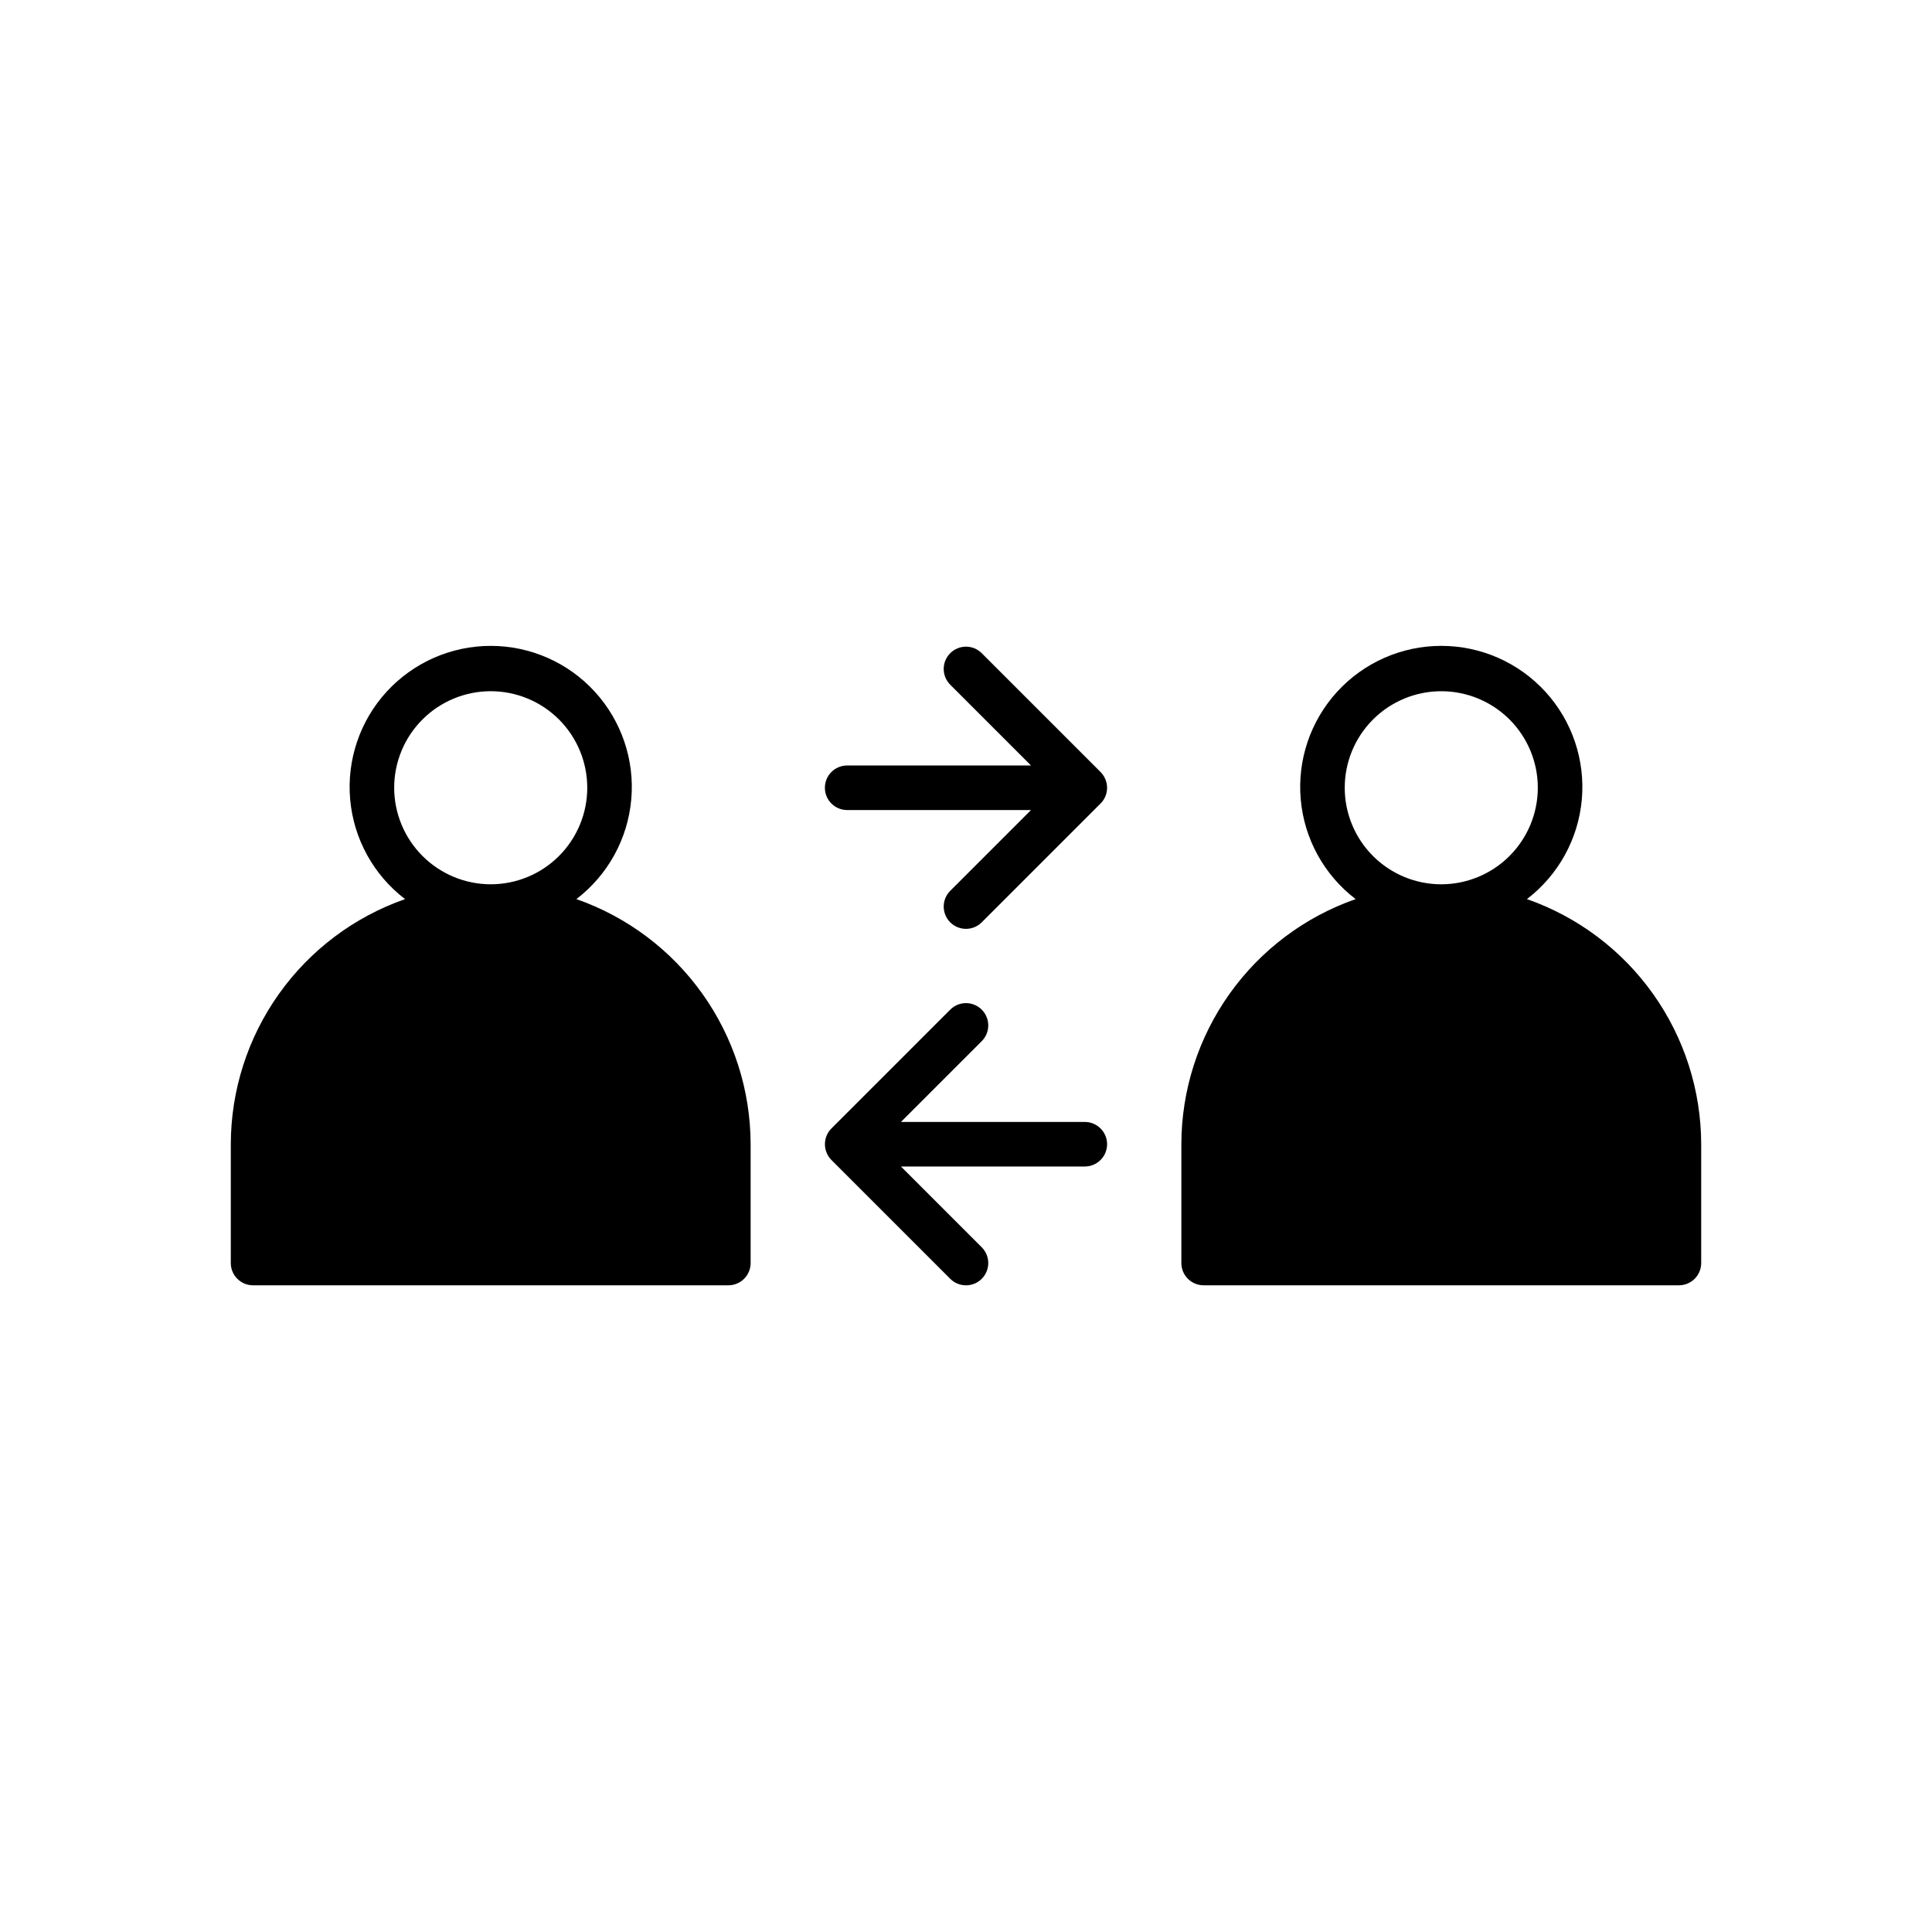 <?xml version="1.0" encoding="UTF-8"?>
<!-- Uploaded to: ICON Repo, www.svgrepo.com, Generator: ICON Repo Mixer Tools -->
<svg fill="#000000" width="800px" height="800px" version="1.1" viewBox="144 144 512 512" xmlns="http://www.w3.org/2000/svg">
 <g>
  <path d="m211.07 484.62h125.95c3.258 0 5.902-2.641 5.902-5.902v-31.488c-0.023-14.277-4.481-28.191-12.754-39.828-8.27-11.637-19.949-20.418-33.426-25.129 8.336-6.371 13.617-15.949 14.547-26.402 0.93-10.453-2.578-20.812-9.66-28.555-7.082-7.742-17.094-12.152-27.586-12.152s-20.504 4.41-27.59 12.152c-7.082 7.742-10.586 18.102-9.656 28.555 0.93 10.453 6.207 20.031 14.547 26.402-13.477 4.711-25.156 13.492-33.43 25.129-8.273 11.637-12.727 25.551-12.754 39.828v31.488c0.004 3.262 2.644 5.902 5.906 5.902zm37.391-131.86c0-6.785 2.695-13.293 7.496-18.09 4.797-4.797 11.305-7.492 18.09-7.492s13.293 2.695 18.09 7.492 7.492 11.305 7.492 18.09-2.695 13.293-7.492 18.09c-4.797 4.801-11.305 7.496-18.09 7.496-6.785-0.008-13.285-2.707-18.082-7.504s-7.496-11.297-7.504-18.082z"/>
  <path d="m548.65 382.27c8.34-6.371 13.617-15.949 14.547-26.402 0.93-10.453-2.574-20.812-9.656-28.555-7.086-7.742-17.094-12.152-27.59-12.152-10.492 0-20.504 4.41-27.586 12.152-7.082 7.742-10.586 18.102-9.656 28.555 0.93 10.453 6.207 20.031 14.547 26.402-13.477 4.711-25.16 13.492-33.43 25.129-8.273 11.637-12.73 25.551-12.754 39.828v31.488c0 3.262 2.644 5.902 5.906 5.902h125.95c3.262 0 5.906-2.641 5.906-5.902v-31.488c-0.023-14.277-4.481-28.191-12.754-39.828-8.273-11.637-19.953-20.418-33.43-25.129zm-22.699-3.922c-6.785 0-13.293-2.695-18.09-7.496-4.797-4.797-7.492-11.305-7.492-18.09s2.695-13.293 7.492-18.09 11.305-7.492 18.09-7.492c6.785 0 13.293 2.695 18.094 7.492 4.797 4.797 7.492 11.305 7.492 18.09-0.008 6.785-2.707 13.285-7.504 18.082-4.793 4.797-11.297 7.496-18.082 7.504z"/>
  <path d="m436.93 350.51c-0.293-0.719-0.727-1.371-1.273-1.918l-31.488-31.488c-2.305-2.309-6.043-2.309-8.348 0-2.305 2.305-2.305 6.043 0 8.348l21.41 21.41h-48.723c-3.262 0-5.906 2.641-5.906 5.902s2.644 5.906 5.906 5.906h48.723l-21.41 21.41c-2.305 2.305-2.305 6.043 0 8.348 2.305 2.305 6.043 2.305 8.348 0l31.488-31.488c1.695-1.688 2.199-4.227 1.273-6.43z"/>
  <path d="m437.39 447.23c0-3.262-2.644-5.902-5.902-5.902h-48.727l21.41-21.41c2.305-2.305 2.305-6.043 0-8.352-2.305-2.305-6.043-2.305-8.348 0l-31.488 31.488c-2.293 2.312-2.293 6.039 0 8.352l31.488 31.488c2.305 2.305 6.043 2.305 8.348 0 2.305-2.309 2.305-6.043 0-8.352l-21.41-21.41h48.727c3.258 0 5.902-2.641 5.902-5.902z"/>
 </g>
</svg>